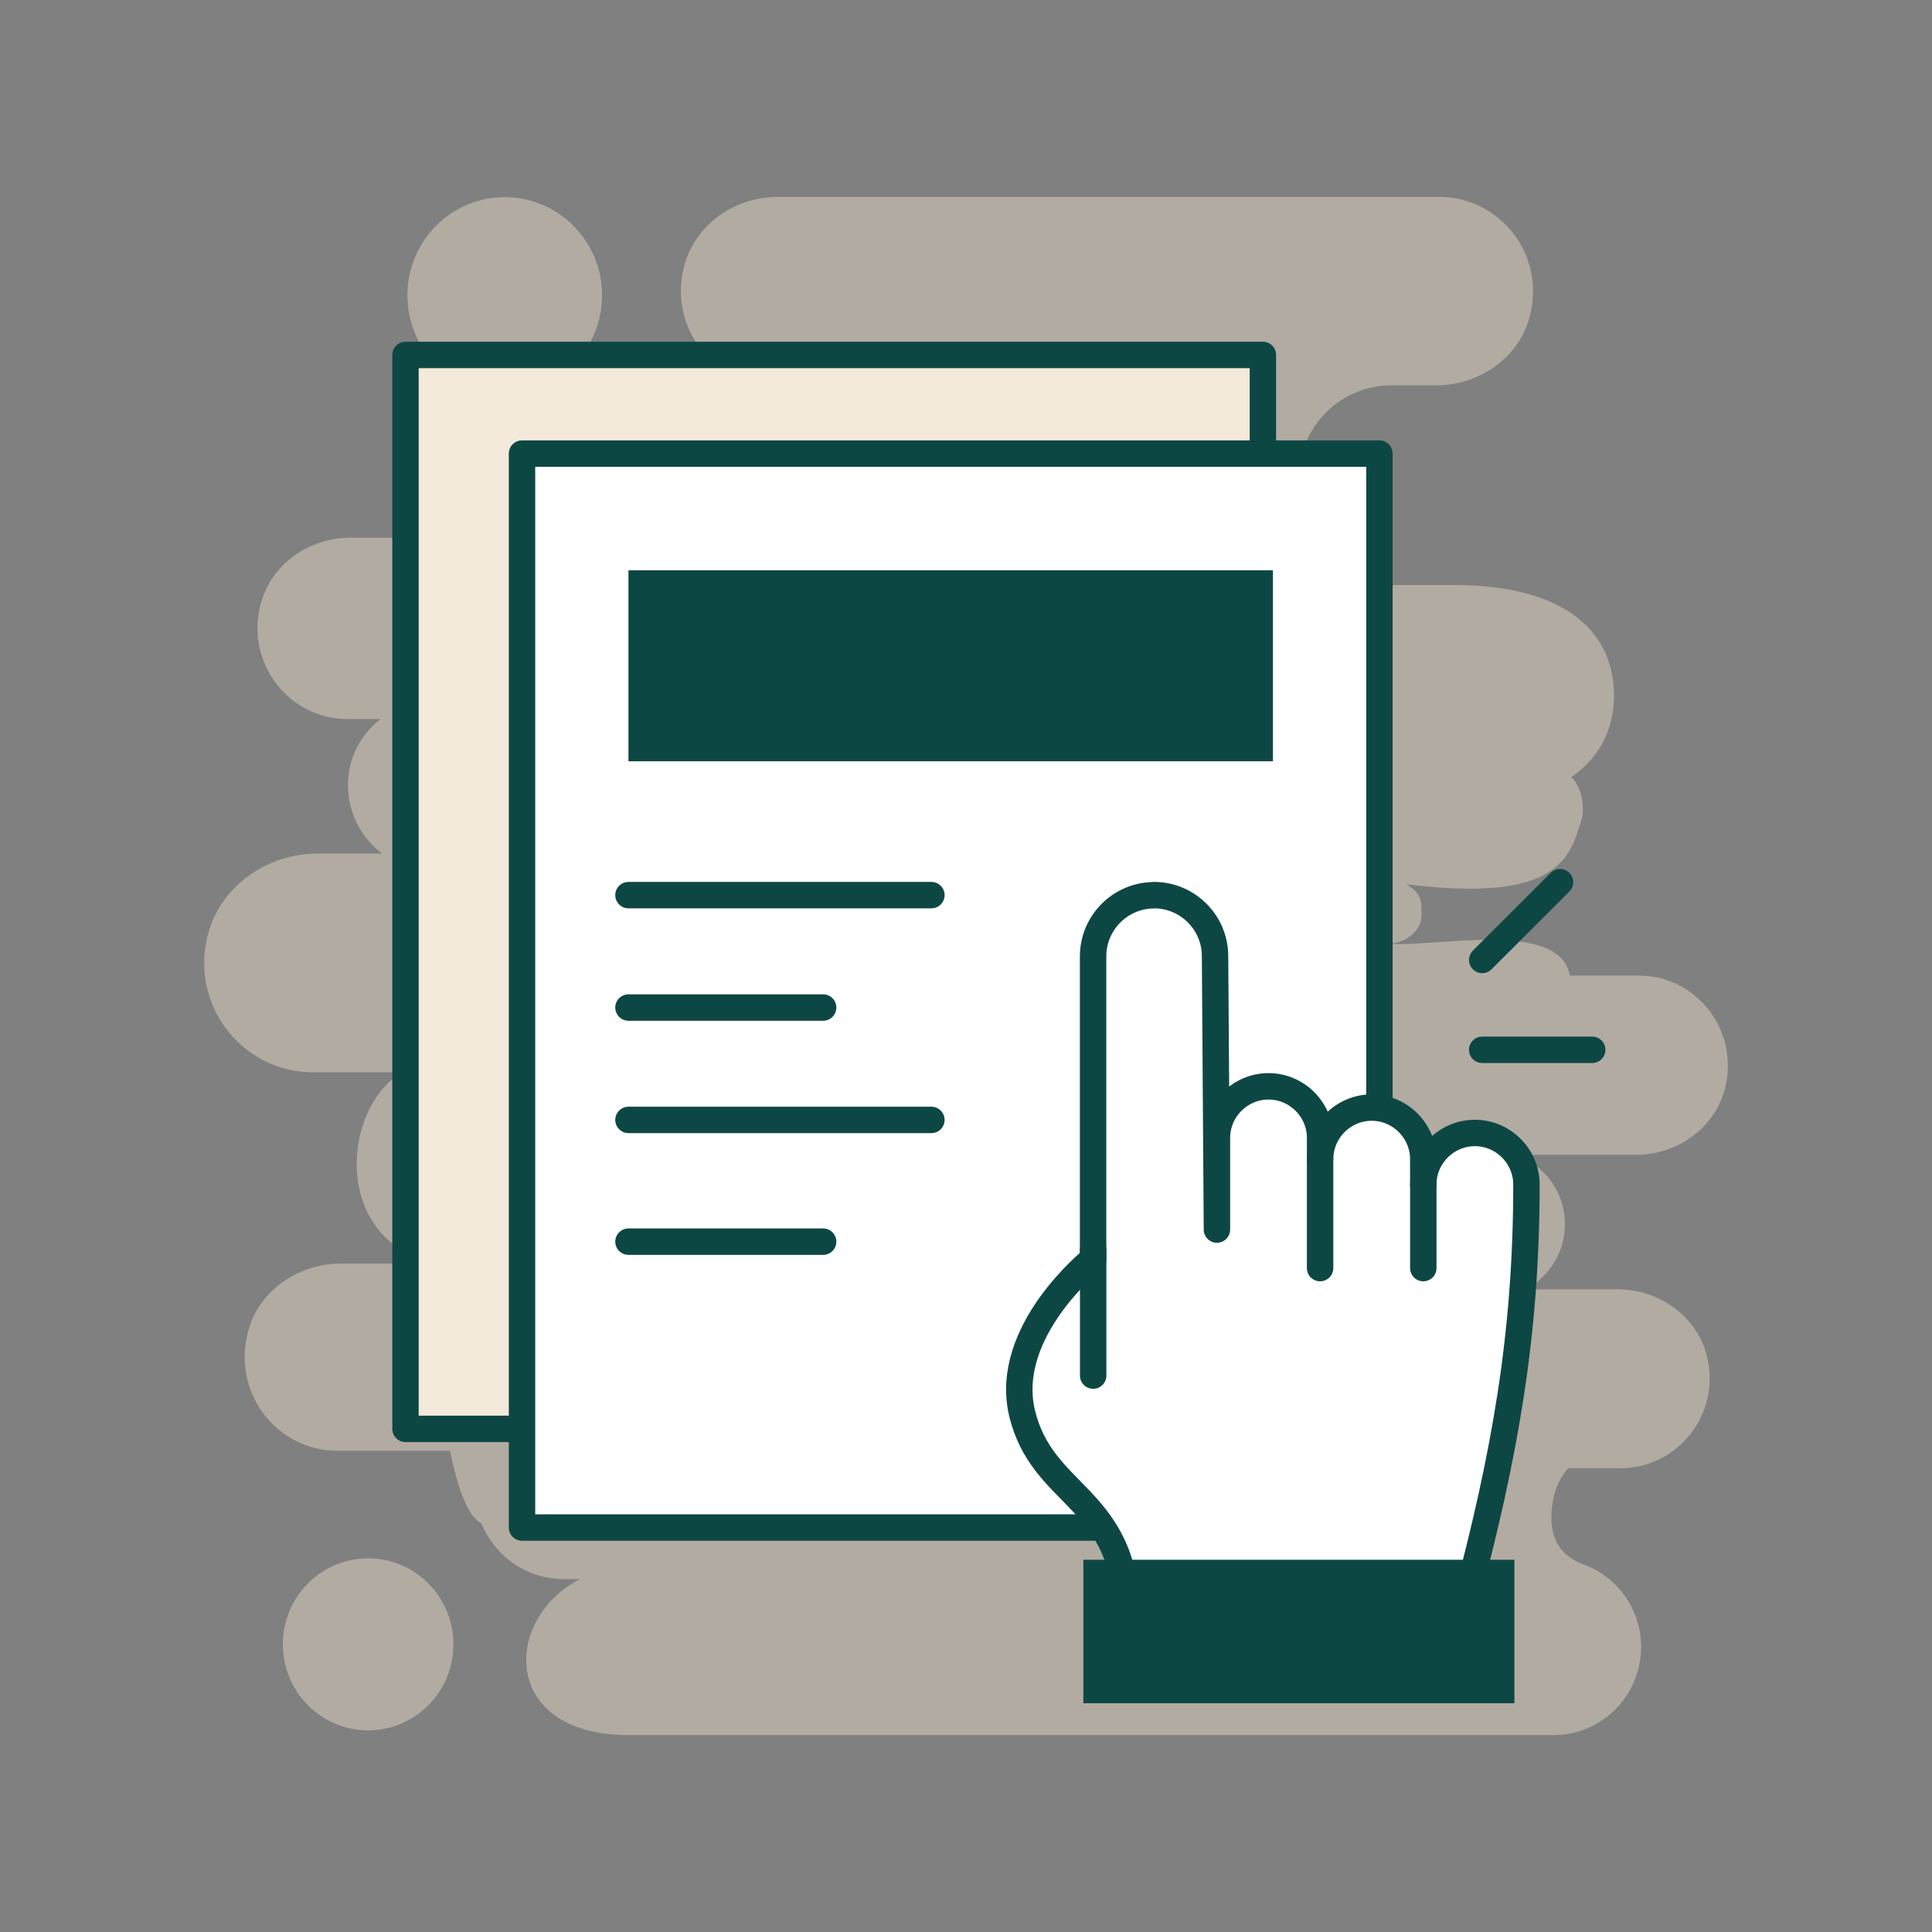 <?xml version="1.0" encoding="UTF-8"?>
<svg xmlns="http://www.w3.org/2000/svg" viewBox="0 0 512 512">
  <rect x="0" y="0" width="512" height="512" fill="#808080" stroke="none"/>
  <g>
    <g id="uuid-d2a35d56-b967-49cb-b0d8-4805dff85399">
      <path d="m433.49,306.04h-31.74c7.53,2.75,12.98,9.9,12.98,18.37,0,7.48-4.25,13.97-10.36,17.27h24.32c10.69,0,20.72,6.82,23.56,17.27,4.15,15.73-7.74,30.14-22.69,30.14h-13.96c-2.4,2.64-4.36,6.6-4.47,12.87-.11,7.26,3.71,10.78,8.29,12.54,9.27,3.3,15.49,12.1,15.49,21.89,0,12.98-10.36,23.43-23.23,23.43h-245.08c-34.03,0-33.38-30.91-12.87-41.35h-4.36c-9.92,0-18.32-6.16-21.81-14.85-3.27-1.32-6.22-8.69-8.29-19.14h-29.88c-15.71,0-28.03-15.07-23.67-31.57,2.84-10.89,13.31-18.04,24.54-18.04h24.1c-27.92-8.14-22.47-43.33-7.42-50.7h-24.1c-17.67,0-31.85-16.39-28.14-34.87,2.73-13.75,15.49-23.1,29.45-23.1h17.12c-5.45-4.07-9.05-10.67-9.05-18.04s3.38-13.53,8.62-17.6h-8.84c-15.16,0-27.16-14.63-22.9-30.58,2.84-10.56,12.87-17.49,23.78-17.49h119.54c10.91,0,20.83-8.91,20.72-19.91v-.99c-.44-11-9.82-19.47-20.72-19.47h-7.2c-15.82,0-28.25-15.18-23.89-31.68,2.95-11,13.42-18.26,24.76-18.26h175.38c15.81,0,28.36,15.18,23.89,31.79-2.95,11-13.42,18.15-24.76,18.15h-11.89c-11.78,0-22.03,8.47-23.99,20.13-.22.77-.33,1.54-.44,2.31-1.09,7.92,3.05,19.03,8.83,24.42l.11.22c3.71,3.41,8.18,5.83,13.2,5.83h18.76c30.65,0,42.54,13.2,42.54,29.26,0,8.58-3.49,16.28-11.34,21.67,2.4,1.98,3.93,7.7,2.62,11.66-2.95,8.91-5.13,21.89-46.25,16.72,4.47,2.75,3.93,5.06,3.93,8.58s-4.04,7.15-8.84,7.15c12.43,1.1,45.37-6.6,48.21,8.47h18.32c15.05,0,26.83,14.41,22.69,30.25-2.84,10.45-12.87,17.27-23.56,17.27Z" fill="#e2d4c3" opacity=".52"></path>
      <ellipse cx="133.76" cy="78.26" rx="25.79" ry="26.01" fill="#e2d4c3" opacity=".52"></ellipse>
      <ellipse cx="97.56" cy="435.77" rx="22.6" ry="22.79" fill="#e2d4c3" opacity=".52"></ellipse>
      <rect x="107.46" y="94.06" width="227.22" height="284.61" fill="#f4eadc" stroke="#0d4744" stroke-linecap="round" stroke-linejoin="round" stroke-width="7"></rect>
      <rect x="138.34" y="120.21" width="227.22" height="284.61" fill="#fff" stroke="#0d4744" stroke-linecap="round" stroke-linejoin="round" stroke-width="7"></rect>
      <path d="m305.83,237.22h0c8.9,0,16.17,7.26,16.17,16.17l.5,72.46h0v-24.29c0-7.51,6.16-13.67,13.67-13.67h0c7.51,0,13.67,6.16,13.67,13.67v5.63c0-7.51,6.16-13.67,13.67-13.67h0c7.51,0,13.67,6.16,13.67,13.67v6.73c0-7.51,6.16-13.67,13.67-13.67h0c7.51,0,13.67,6.16,13.67,13.67,0,39.78-5.7,71.68-16.27,111.17h-89.63c-1.99-28.74-22.43-28.7-27.74-50.49-5.27-21.79,18.8-40.95,18.8-40.95v-80.23c0-8.9,7.26-16.17,16.17-16.17l-.04-.04Z" fill="#fff" fill-rule="evenodd" stroke="#0d4744" stroke-linecap="round" stroke-linejoin="round" stroke-width="7"></path>
      <rect x="287.1" y="413.35" width="114.23" height="38.03" fill="#0d4744"></rect>
      <line x1="349.84" y1="307.2" x2="349.84" y2="336.06" fill="#fff" stroke="#0d4744" stroke-linecap="round" stroke-linejoin="round" stroke-width="7"></line>
      <line x1="377.19" y1="313.93" x2="377.19" y2="336.06" fill="#fff" stroke="#0d4744" stroke-linecap="round" stroke-linejoin="round" stroke-width="7"></line>
      <line x1="289.7" y1="331.16" x2="289.7" y2="364.55" fill="#fff" stroke="#0d4744" stroke-linecap="round" stroke-linejoin="round" stroke-width="7"></line>
      <rect x="166.55" y="151.14" width="170.79" height="50.61" fill="#0d4744"></rect>
      <line x1="166.55" y1="237.22" x2="246.83" y2="237.22" fill="#f4eadc" stroke="#0d4744" stroke-linecap="round" stroke-linejoin="round" stroke-width="7"></line>
      <line x1="166.55" y1="296.79" x2="246.83" y2="296.79" fill="#f4eadc" stroke="#0d4744" stroke-linecap="round" stroke-linejoin="round" stroke-width="7"></line>
      <line x1="166.55" y1="267.01" x2="218.14" y2="267.01" fill="#f4eadc" stroke="#0d4744" stroke-linecap="round" stroke-linejoin="round" stroke-width="7"></line>
      <line x1="166.55" y1="329.05" x2="218.14" y2="329.05" fill="#f4eadc" stroke="#0d4744" stroke-linecap="round" stroke-linejoin="round" stroke-width="7"></line>
      <line x1="392.8" y1="278.21" x2="421.96" y2="278.21" fill="#fff" stroke="#0d4744" stroke-linecap="round" stroke-linejoin="round" stroke-width="7"></line>
      <line x1="392.8" y1="254.4" x2="413.42" y2="233.79" fill="#fff" stroke="#0d4744" stroke-linecap="round" stroke-linejoin="round" stroke-width="7"></line>
    </g>
  </g>
</svg>
